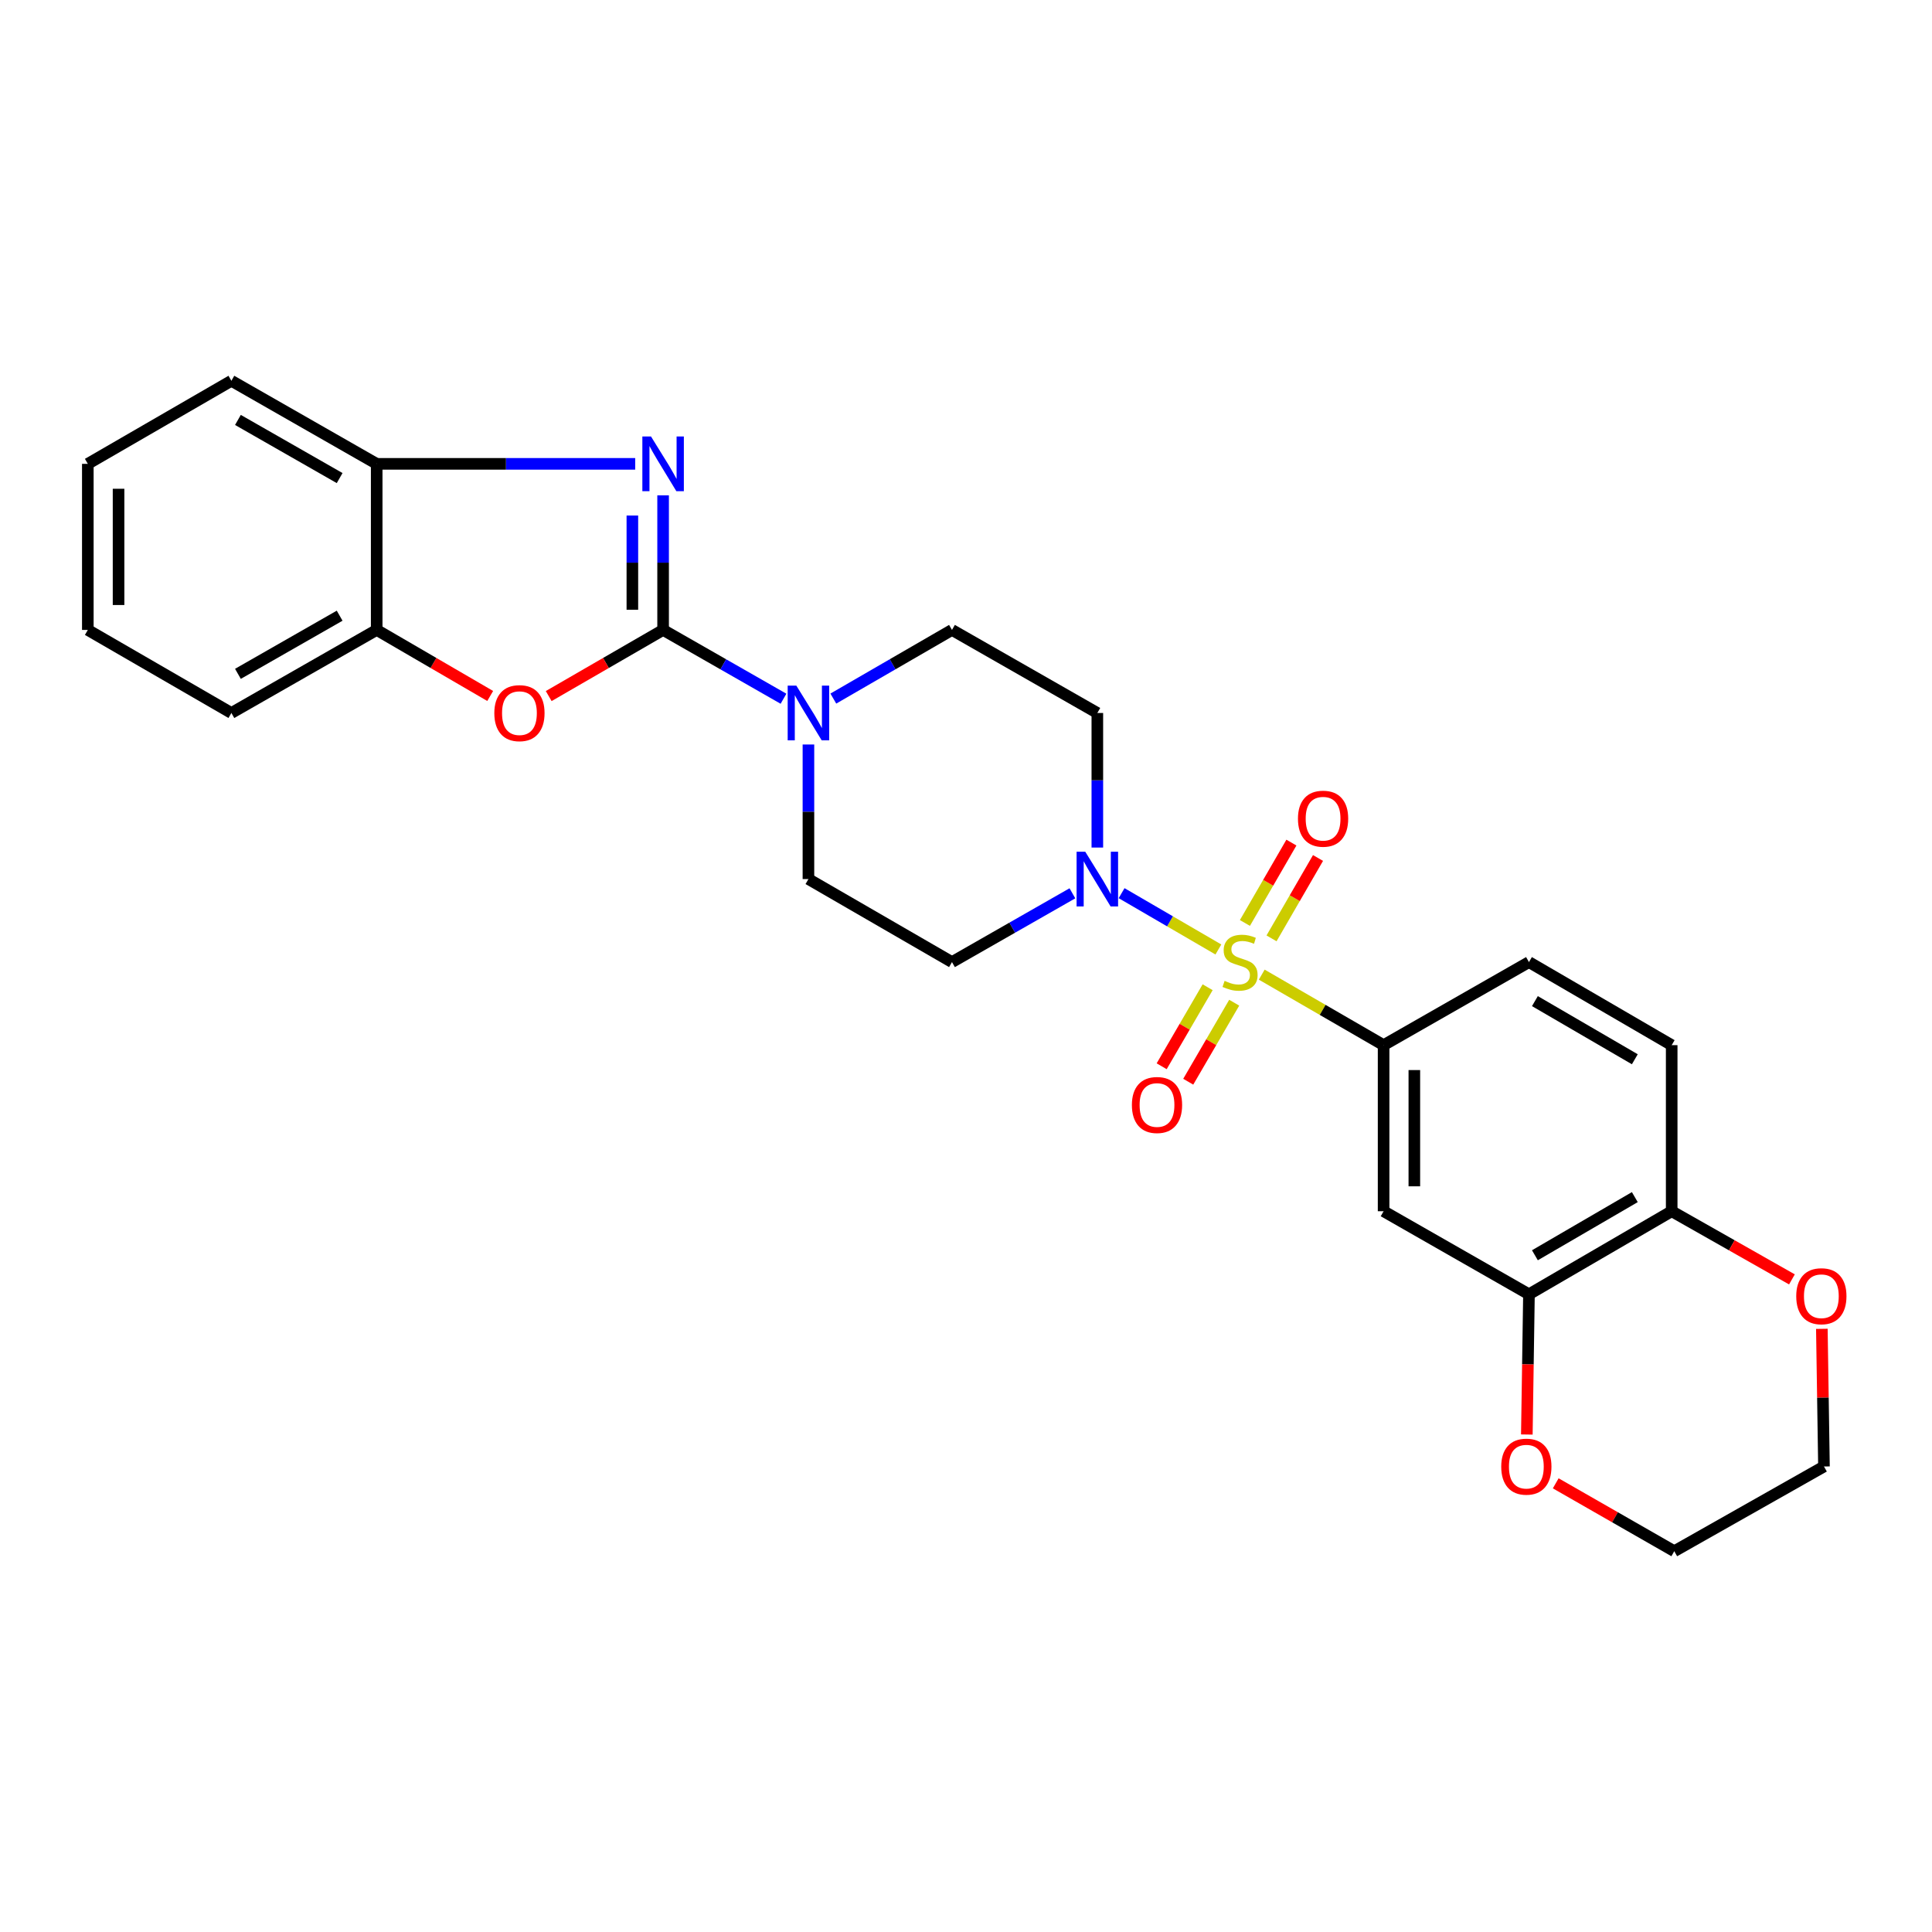 <?xml version='1.0' encoding='iso-8859-1'?>
<svg version='1.1' baseProfile='full'
              xmlns='http://www.w3.org/2000/svg'
                      xmlns:rdkit='http://www.rdkit.org/xml'
                      xmlns:xlink='http://www.w3.org/1999/xlink'
                  xml:space='preserve'
width='1000px' height='1000px' viewBox='0 0 1000 1000'>
<!-- END OF HEADER -->
<rect style='opacity:1.0;fill:#FFFFFF;stroke:none' width='1000' height='1000' x='0' y='0'> </rect>
<path class='bond-2' d='M 630.633,491.45 L 605.583,476.877' style='fill:none;fill-rule:evenodd;stroke:#CCCC00;stroke-width:6px;stroke-linecap:butt;stroke-linejoin:miter;stroke-opacity:1' />
<path class='bond-2' d='M 605.583,476.877 L 580.534,462.303' style='fill:none;fill-rule:evenodd;stroke:#0000FF;stroke-width:6px;stroke-linecap:butt;stroke-linejoin:miter;stroke-opacity:1' />
<path class='bond-5' d='M 653.075,504.472 L 684.612,522.72' style='fill:none;fill-rule:evenodd;stroke:#CCCC00;stroke-width:6px;stroke-linecap:butt;stroke-linejoin:miter;stroke-opacity:1' />
<path class='bond-5' d='M 684.612,522.72 L 716.15,540.969' style='fill:none;fill-rule:evenodd;stroke:#000000;stroke-width:6px;stroke-linecap:butt;stroke-linejoin:miter;stroke-opacity:1' />
<path class='bond-10' d='M 658.143,485.693 L 670.174,464.894' style='fill:none;fill-rule:evenodd;stroke:#CCCC00;stroke-width:6px;stroke-linecap:butt;stroke-linejoin:miter;stroke-opacity:1' />
<path class='bond-10' d='M 670.174,464.894 L 682.204,444.094' style='fill:none;fill-rule:evenodd;stroke:#FF0000;stroke-width:6px;stroke-linecap:butt;stroke-linejoin:miter;stroke-opacity:1' />
<path class='bond-10' d='M 644.371,477.727 L 656.401,456.928' style='fill:none;fill-rule:evenodd;stroke:#CCCC00;stroke-width:6px;stroke-linecap:butt;stroke-linejoin:miter;stroke-opacity:1' />
<path class='bond-10' d='M 656.401,456.928 L 668.432,436.128' style='fill:none;fill-rule:evenodd;stroke:#FF0000;stroke-width:6px;stroke-linecap:butt;stroke-linejoin:miter;stroke-opacity:1' />
<path class='bond-11' d='M 625.073,510.993 L 613.175,531.444' style='fill:none;fill-rule:evenodd;stroke:#CCCC00;stroke-width:6px;stroke-linecap:butt;stroke-linejoin:miter;stroke-opacity:1' />
<path class='bond-11' d='M 613.175,531.444 L 601.277,551.896' style='fill:none;fill-rule:evenodd;stroke:#FF0000;stroke-width:6px;stroke-linecap:butt;stroke-linejoin:miter;stroke-opacity:1' />
<path class='bond-11' d='M 638.825,518.993 L 626.927,539.445' style='fill:none;fill-rule:evenodd;stroke:#CCCC00;stroke-width:6px;stroke-linecap:butt;stroke-linejoin:miter;stroke-opacity:1' />
<path class='bond-11' d='M 626.927,539.445 L 615.029,559.897' style='fill:none;fill-rule:evenodd;stroke:#FF0000;stroke-width:6px;stroke-linecap:butt;stroke-linejoin:miter;stroke-opacity:1' />
<path class='bond-0' d='M 343.223,326.048 L 374.38,343.856' style='fill:none;fill-rule:evenodd;stroke:#000000;stroke-width:6px;stroke-linecap:butt;stroke-linejoin:miter;stroke-opacity:1' />
<path class='bond-0' d='M 374.38,343.856 L 405.537,361.665' style='fill:none;fill-rule:evenodd;stroke:#0000FF;stroke-width:6px;stroke-linecap:butt;stroke-linejoin:miter;stroke-opacity:1' />
<path class='bond-1' d='M 343.223,326.048 L 343.223,291.223' style='fill:none;fill-rule:evenodd;stroke:#000000;stroke-width:6px;stroke-linecap:butt;stroke-linejoin:miter;stroke-opacity:1' />
<path class='bond-1' d='M 343.223,291.223 L 343.223,256.398' style='fill:none;fill-rule:evenodd;stroke:#0000FF;stroke-width:6px;stroke-linecap:butt;stroke-linejoin:miter;stroke-opacity:1' />
<path class='bond-1' d='M 327.313,315.601 L 327.313,291.223' style='fill:none;fill-rule:evenodd;stroke:#000000;stroke-width:6px;stroke-linecap:butt;stroke-linejoin:miter;stroke-opacity:1' />
<path class='bond-1' d='M 327.313,291.223 L 327.313,266.845' style='fill:none;fill-rule:evenodd;stroke:#0000FF;stroke-width:6px;stroke-linecap:butt;stroke-linejoin:miter;stroke-opacity:1' />
<path class='bond-3' d='M 343.223,326.048 L 313.616,343.166' style='fill:none;fill-rule:evenodd;stroke:#000000;stroke-width:6px;stroke-linecap:butt;stroke-linejoin:miter;stroke-opacity:1' />
<path class='bond-3' d='M 313.616,343.166 L 284.008,360.284' style='fill:none;fill-rule:evenodd;stroke:#FF0000;stroke-width:6px;stroke-linecap:butt;stroke-linejoin:miter;stroke-opacity:1' />
<path class='bond-7' d='M 328.777,240.089 L 261.876,240.089' style='fill:none;fill-rule:evenodd;stroke:#0000FF;stroke-width:6px;stroke-linecap:butt;stroke-linejoin:miter;stroke-opacity:1' />
<path class='bond-7' d='M 261.876,240.089 L 194.975,240.089' style='fill:none;fill-rule:evenodd;stroke:#000000;stroke-width:6px;stroke-linecap:butt;stroke-linejoin:miter;stroke-opacity:1' />
<path class='bond-12' d='M 555.075,462.373 L 523.91,480.174' style='fill:none;fill-rule:evenodd;stroke:#0000FF;stroke-width:6px;stroke-linecap:butt;stroke-linejoin:miter;stroke-opacity:1' />
<path class='bond-12' d='M 523.91,480.174 L 492.744,497.976' style='fill:none;fill-rule:evenodd;stroke:#000000;stroke-width:6px;stroke-linecap:butt;stroke-linejoin:miter;stroke-opacity:1' />
<path class='bond-13' d='M 567.981,438.692 L 567.981,403.866' style='fill:none;fill-rule:evenodd;stroke:#0000FF;stroke-width:6px;stroke-linecap:butt;stroke-linejoin:miter;stroke-opacity:1' />
<path class='bond-13' d='M 567.981,403.866 L 567.981,369.041' style='fill:none;fill-rule:evenodd;stroke:#000000;stroke-width:6px;stroke-linecap:butt;stroke-linejoin:miter;stroke-opacity:1' />
<path class='bond-8' d='M 253.723,360.233 L 224.349,343.141' style='fill:none;fill-rule:evenodd;stroke:#FF0000;stroke-width:6px;stroke-linecap:butt;stroke-linejoin:miter;stroke-opacity:1' />
<path class='bond-8' d='M 224.349,343.141 L 194.975,326.048' style='fill:none;fill-rule:evenodd;stroke:#000000;stroke-width:6px;stroke-linecap:butt;stroke-linejoin:miter;stroke-opacity:1' />
<path class='bond-4' d='M 431.329,361.585 L 462.037,343.817' style='fill:none;fill-rule:evenodd;stroke:#0000FF;stroke-width:6px;stroke-linecap:butt;stroke-linejoin:miter;stroke-opacity:1' />
<path class='bond-4' d='M 462.037,343.817 L 492.744,326.048' style='fill:none;fill-rule:evenodd;stroke:#000000;stroke-width:6px;stroke-linecap:butt;stroke-linejoin:miter;stroke-opacity:1' />
<path class='bond-27' d='M 418.443,385.35 L 418.443,420.175' style='fill:none;fill-rule:evenodd;stroke:#0000FF;stroke-width:6px;stroke-linecap:butt;stroke-linejoin:miter;stroke-opacity:1' />
<path class='bond-27' d='M 418.443,420.175 L 418.443,455.001' style='fill:none;fill-rule:evenodd;stroke:#000000;stroke-width:6px;stroke-linecap:butt;stroke-linejoin:miter;stroke-opacity:1' />
<path class='bond-6' d='M 716.15,540.969 L 716.15,626.928' style='fill:none;fill-rule:evenodd;stroke:#000000;stroke-width:6px;stroke-linecap:butt;stroke-linejoin:miter;stroke-opacity:1' />
<path class='bond-6' d='M 732.06,553.863 L 732.06,614.034' style='fill:none;fill-rule:evenodd;stroke:#000000;stroke-width:6px;stroke-linecap:butt;stroke-linejoin:miter;stroke-opacity:1' />
<path class='bond-18' d='M 716.15,540.969 L 791.387,497.976' style='fill:none;fill-rule:evenodd;stroke:#000000;stroke-width:6px;stroke-linecap:butt;stroke-linejoin:miter;stroke-opacity:1' />
<path class='bond-9' d='M 716.15,626.928 L 791.387,669.921' style='fill:none;fill-rule:evenodd;stroke:#000000;stroke-width:6px;stroke-linecap:butt;stroke-linejoin:miter;stroke-opacity:1' />
<path class='bond-21' d='M 194.975,240.089 L 119.764,197.096' style='fill:none;fill-rule:evenodd;stroke:#000000;stroke-width:6px;stroke-linecap:butt;stroke-linejoin:miter;stroke-opacity:1' />
<path class='bond-21' d='M 175.798,247.453 L 123.15,217.358' style='fill:none;fill-rule:evenodd;stroke:#000000;stroke-width:6px;stroke-linecap:butt;stroke-linejoin:miter;stroke-opacity:1' />
<path class='bond-30' d='M 194.975,240.089 L 194.975,326.048' style='fill:none;fill-rule:evenodd;stroke:#000000;stroke-width:6px;stroke-linecap:butt;stroke-linejoin:miter;stroke-opacity:1' />
<path class='bond-22' d='M 194.975,326.048 L 119.764,369.041' style='fill:none;fill-rule:evenodd;stroke:#000000;stroke-width:6px;stroke-linecap:butt;stroke-linejoin:miter;stroke-opacity:1' />
<path class='bond-22' d='M 175.798,318.684 L 123.15,348.78' style='fill:none;fill-rule:evenodd;stroke:#000000;stroke-width:6px;stroke-linecap:butt;stroke-linejoin:miter;stroke-opacity:1' />
<path class='bond-17' d='M 791.387,669.921 L 790.837,706.213' style='fill:none;fill-rule:evenodd;stroke:#000000;stroke-width:6px;stroke-linecap:butt;stroke-linejoin:miter;stroke-opacity:1' />
<path class='bond-17' d='M 790.837,706.213 L 790.286,742.505' style='fill:none;fill-rule:evenodd;stroke:#FF0000;stroke-width:6px;stroke-linecap:butt;stroke-linejoin:miter;stroke-opacity:1' />
<path class='bond-28' d='M 791.387,669.921 L 865.264,626.928' style='fill:none;fill-rule:evenodd;stroke:#000000;stroke-width:6px;stroke-linecap:butt;stroke-linejoin:miter;stroke-opacity:1' />
<path class='bond-28' d='M 794.466,649.721 L 846.18,619.626' style='fill:none;fill-rule:evenodd;stroke:#000000;stroke-width:6px;stroke-linecap:butt;stroke-linejoin:miter;stroke-opacity:1' />
<path class='bond-16' d='M 492.744,497.976 L 418.443,455.001' style='fill:none;fill-rule:evenodd;stroke:#000000;stroke-width:6px;stroke-linecap:butt;stroke-linejoin:miter;stroke-opacity:1' />
<path class='bond-15' d='M 567.981,369.041 L 492.744,326.048' style='fill:none;fill-rule:evenodd;stroke:#000000;stroke-width:6px;stroke-linecap:butt;stroke-linejoin:miter;stroke-opacity:1' />
<path class='bond-14' d='M 865.264,626.928 L 865.264,540.969' style='fill:none;fill-rule:evenodd;stroke:#000000;stroke-width:6px;stroke-linecap:butt;stroke-linejoin:miter;stroke-opacity:1' />
<path class='bond-19' d='M 865.264,626.928 L 896.383,644.569' style='fill:none;fill-rule:evenodd;stroke:#000000;stroke-width:6px;stroke-linecap:butt;stroke-linejoin:miter;stroke-opacity:1' />
<path class='bond-19' d='M 896.383,644.569 L 927.503,662.209' style='fill:none;fill-rule:evenodd;stroke:#FF0000;stroke-width:6px;stroke-linecap:butt;stroke-linejoin:miter;stroke-opacity:1' />
<path class='bond-23' d='M 805.241,767.763 L 835.92,785.333' style='fill:none;fill-rule:evenodd;stroke:#FF0000;stroke-width:6px;stroke-linecap:butt;stroke-linejoin:miter;stroke-opacity:1' />
<path class='bond-23' d='M 835.92,785.333 L 866.599,802.904' style='fill:none;fill-rule:evenodd;stroke:#000000;stroke-width:6px;stroke-linecap:butt;stroke-linejoin:miter;stroke-opacity:1' />
<path class='bond-20' d='M 791.387,497.976 L 865.264,540.969' style='fill:none;fill-rule:evenodd;stroke:#000000;stroke-width:6px;stroke-linecap:butt;stroke-linejoin:miter;stroke-opacity:1' />
<path class='bond-20' d='M 794.466,518.176 L 846.18,548.271' style='fill:none;fill-rule:evenodd;stroke:#000000;stroke-width:6px;stroke-linecap:butt;stroke-linejoin:miter;stroke-opacity:1' />
<path class='bond-24' d='M 942.989,687.806 L 943.535,723.43' style='fill:none;fill-rule:evenodd;stroke:#FF0000;stroke-width:6px;stroke-linecap:butt;stroke-linejoin:miter;stroke-opacity:1' />
<path class='bond-24' d='M 943.535,723.43 L 944.081,759.054' style='fill:none;fill-rule:evenodd;stroke:#000000;stroke-width:6px;stroke-linecap:butt;stroke-linejoin:miter;stroke-opacity:1' />
<path class='bond-25' d='M 119.764,197.096 L 45.455,240.089' style='fill:none;fill-rule:evenodd;stroke:#000000;stroke-width:6px;stroke-linecap:butt;stroke-linejoin:miter;stroke-opacity:1' />
<path class='bond-26' d='M 119.764,369.041 L 45.455,326.048' style='fill:none;fill-rule:evenodd;stroke:#000000;stroke-width:6px;stroke-linecap:butt;stroke-linejoin:miter;stroke-opacity:1' />
<path class='bond-29' d='M 866.599,802.904 L 944.081,759.054' style='fill:none;fill-rule:evenodd;stroke:#000000;stroke-width:6px;stroke-linecap:butt;stroke-linejoin:miter;stroke-opacity:1' />
<path class='bond-31' d='M 45.455,240.089 L 45.455,326.048' style='fill:none;fill-rule:evenodd;stroke:#000000;stroke-width:6px;stroke-linecap:butt;stroke-linejoin:miter;stroke-opacity:1' />
<path class='bond-31' d='M 61.365,252.983 L 61.365,313.154' style='fill:none;fill-rule:evenodd;stroke:#000000;stroke-width:6px;stroke-linecap:butt;stroke-linejoin:miter;stroke-opacity:1' />
<path  class='atom-0' d='M 633.849 507.696
Q 634.169 507.816, 635.489 508.376
Q 636.809 508.936, 638.249 509.296
Q 639.729 509.616, 641.169 509.616
Q 643.849 509.616, 645.409 508.336
Q 646.969 507.016, 646.969 504.736
Q 646.969 503.176, 646.169 502.216
Q 645.409 501.256, 644.209 500.736
Q 643.009 500.216, 641.009 499.616
Q 638.489 498.856, 636.969 498.136
Q 635.489 497.416, 634.409 495.896
Q 633.369 494.376, 633.369 491.816
Q 633.369 488.256, 635.769 486.056
Q 638.209 483.856, 643.009 483.856
Q 646.289 483.856, 650.009 485.416
L 649.089 488.496
Q 645.689 487.096, 643.129 487.096
Q 640.369 487.096, 638.849 488.256
Q 637.329 489.376, 637.369 491.336
Q 637.369 492.856, 638.129 493.776
Q 638.929 494.696, 640.049 495.216
Q 641.209 495.736, 643.129 496.336
Q 645.689 497.136, 647.209 497.936
Q 648.729 498.736, 649.809 500.376
Q 650.929 501.976, 650.929 504.736
Q 650.929 508.656, 648.289 510.776
Q 645.689 512.856, 641.329 512.856
Q 638.809 512.856, 636.889 512.296
Q 635.009 511.776, 632.769 510.856
L 633.849 507.696
' fill='#CCCC00'/>
<path  class='atom-2' d='M 336.963 225.929
L 346.243 240.929
Q 347.163 242.409, 348.643 245.089
Q 350.123 247.769, 350.203 247.929
L 350.203 225.929
L 353.963 225.929
L 353.963 254.249
L 350.083 254.249
L 340.123 237.849
Q 338.963 235.929, 337.723 233.729
Q 336.523 231.529, 336.163 230.849
L 336.163 254.249
L 332.483 254.249
L 332.483 225.929
L 336.963 225.929
' fill='#0000FF'/>
<path  class='atom-3' d='M 561.721 440.841
L 571.001 455.841
Q 571.921 457.321, 573.401 460.001
Q 574.881 462.681, 574.961 462.841
L 574.961 440.841
L 578.721 440.841
L 578.721 469.161
L 574.841 469.161
L 564.881 452.761
Q 563.721 450.841, 562.481 448.641
Q 561.281 446.441, 560.921 445.761
L 560.921 469.161
L 557.241 469.161
L 557.241 440.841
L 561.721 440.841
' fill='#0000FF'/>
<path  class='atom-4' d='M 255.861 369.121
Q 255.861 362.321, 259.221 358.521
Q 262.581 354.721, 268.861 354.721
Q 275.141 354.721, 278.501 358.521
Q 281.861 362.321, 281.861 369.121
Q 281.861 376.001, 278.461 379.921
Q 275.061 383.801, 268.861 383.801
Q 262.621 383.801, 259.221 379.921
Q 255.861 376.041, 255.861 369.121
M 268.861 380.601
Q 273.181 380.601, 275.501 377.721
Q 277.861 374.801, 277.861 369.121
Q 277.861 363.561, 275.501 360.761
Q 273.181 357.921, 268.861 357.921
Q 264.541 357.921, 262.181 360.721
Q 259.861 363.521, 259.861 369.121
Q 259.861 374.841, 262.181 377.721
Q 264.541 380.601, 268.861 380.601
' fill='#FF0000'/>
<path  class='atom-5' d='M 412.183 354.881
L 421.463 369.881
Q 422.383 371.361, 423.863 374.041
Q 425.343 376.721, 425.423 376.881
L 425.423 354.881
L 429.183 354.881
L 429.183 383.201
L 425.303 383.201
L 415.343 366.801
Q 414.183 364.881, 412.943 362.681
Q 411.743 360.481, 411.383 359.801
L 411.383 383.201
L 407.703 383.201
L 407.703 354.881
L 412.183 354.881
' fill='#0000FF'/>
<path  class='atom-11' d='M 671.824 423.755
Q 671.824 416.955, 675.184 413.155
Q 678.544 409.355, 684.824 409.355
Q 691.104 409.355, 694.464 413.155
Q 697.824 416.955, 697.824 423.755
Q 697.824 430.635, 694.424 434.555
Q 691.024 438.435, 684.824 438.435
Q 678.584 438.435, 675.184 434.555
Q 671.824 430.675, 671.824 423.755
M 684.824 435.235
Q 689.144 435.235, 691.464 432.355
Q 693.824 429.435, 693.824 423.755
Q 693.824 418.195, 691.464 415.395
Q 689.144 412.555, 684.824 412.555
Q 680.504 412.555, 678.144 415.355
Q 675.824 418.155, 675.824 423.755
Q 675.824 429.475, 678.144 432.355
Q 680.504 435.235, 684.824 435.235
' fill='#FF0000'/>
<path  class='atom-12' d='M 585.865 571.941
Q 585.865 565.141, 589.225 561.341
Q 592.585 557.541, 598.865 557.541
Q 605.145 557.541, 608.505 561.341
Q 611.865 565.141, 611.865 571.941
Q 611.865 578.821, 608.465 582.741
Q 605.065 586.621, 598.865 586.621
Q 592.625 586.621, 589.225 582.741
Q 585.865 578.861, 585.865 571.941
M 598.865 583.421
Q 603.185 583.421, 605.505 580.541
Q 607.865 577.621, 607.865 571.941
Q 607.865 566.381, 605.505 563.581
Q 603.185 560.741, 598.865 560.741
Q 594.545 560.741, 592.185 563.541
Q 589.865 566.341, 589.865 571.941
Q 589.865 577.661, 592.185 580.541
Q 594.545 583.421, 598.865 583.421
' fill='#FF0000'/>
<path  class='atom-18' d='M 777.035 759.134
Q 777.035 752.334, 780.395 748.534
Q 783.755 744.734, 790.035 744.734
Q 796.315 744.734, 799.675 748.534
Q 803.035 752.334, 803.035 759.134
Q 803.035 766.014, 799.635 769.934
Q 796.235 773.814, 790.035 773.814
Q 783.795 773.814, 780.395 769.934
Q 777.035 766.054, 777.035 759.134
M 790.035 770.614
Q 794.355 770.614, 796.675 767.734
Q 799.035 764.814, 799.035 759.134
Q 799.035 753.574, 796.675 750.774
Q 794.355 747.934, 790.035 747.934
Q 785.715 747.934, 783.355 750.734
Q 781.035 753.534, 781.035 759.134
Q 781.035 764.854, 783.355 767.734
Q 785.715 770.614, 790.035 770.614
' fill='#FF0000'/>
<path  class='atom-20' d='M 929.729 670.92
Q 929.729 664.12, 933.089 660.32
Q 936.449 656.52, 942.729 656.52
Q 949.009 656.52, 952.369 660.32
Q 955.729 664.12, 955.729 670.92
Q 955.729 677.8, 952.329 681.72
Q 948.929 685.6, 942.729 685.6
Q 936.489 685.6, 933.089 681.72
Q 929.729 677.84, 929.729 670.92
M 942.729 682.4
Q 947.049 682.4, 949.369 679.52
Q 951.729 676.6, 951.729 670.92
Q 951.729 665.36, 949.369 662.56
Q 947.049 659.72, 942.729 659.72
Q 938.409 659.72, 936.049 662.52
Q 933.729 665.32, 933.729 670.92
Q 933.729 676.64, 936.049 679.52
Q 938.409 682.4, 942.729 682.4
' fill='#FF0000'/>
</svg>
